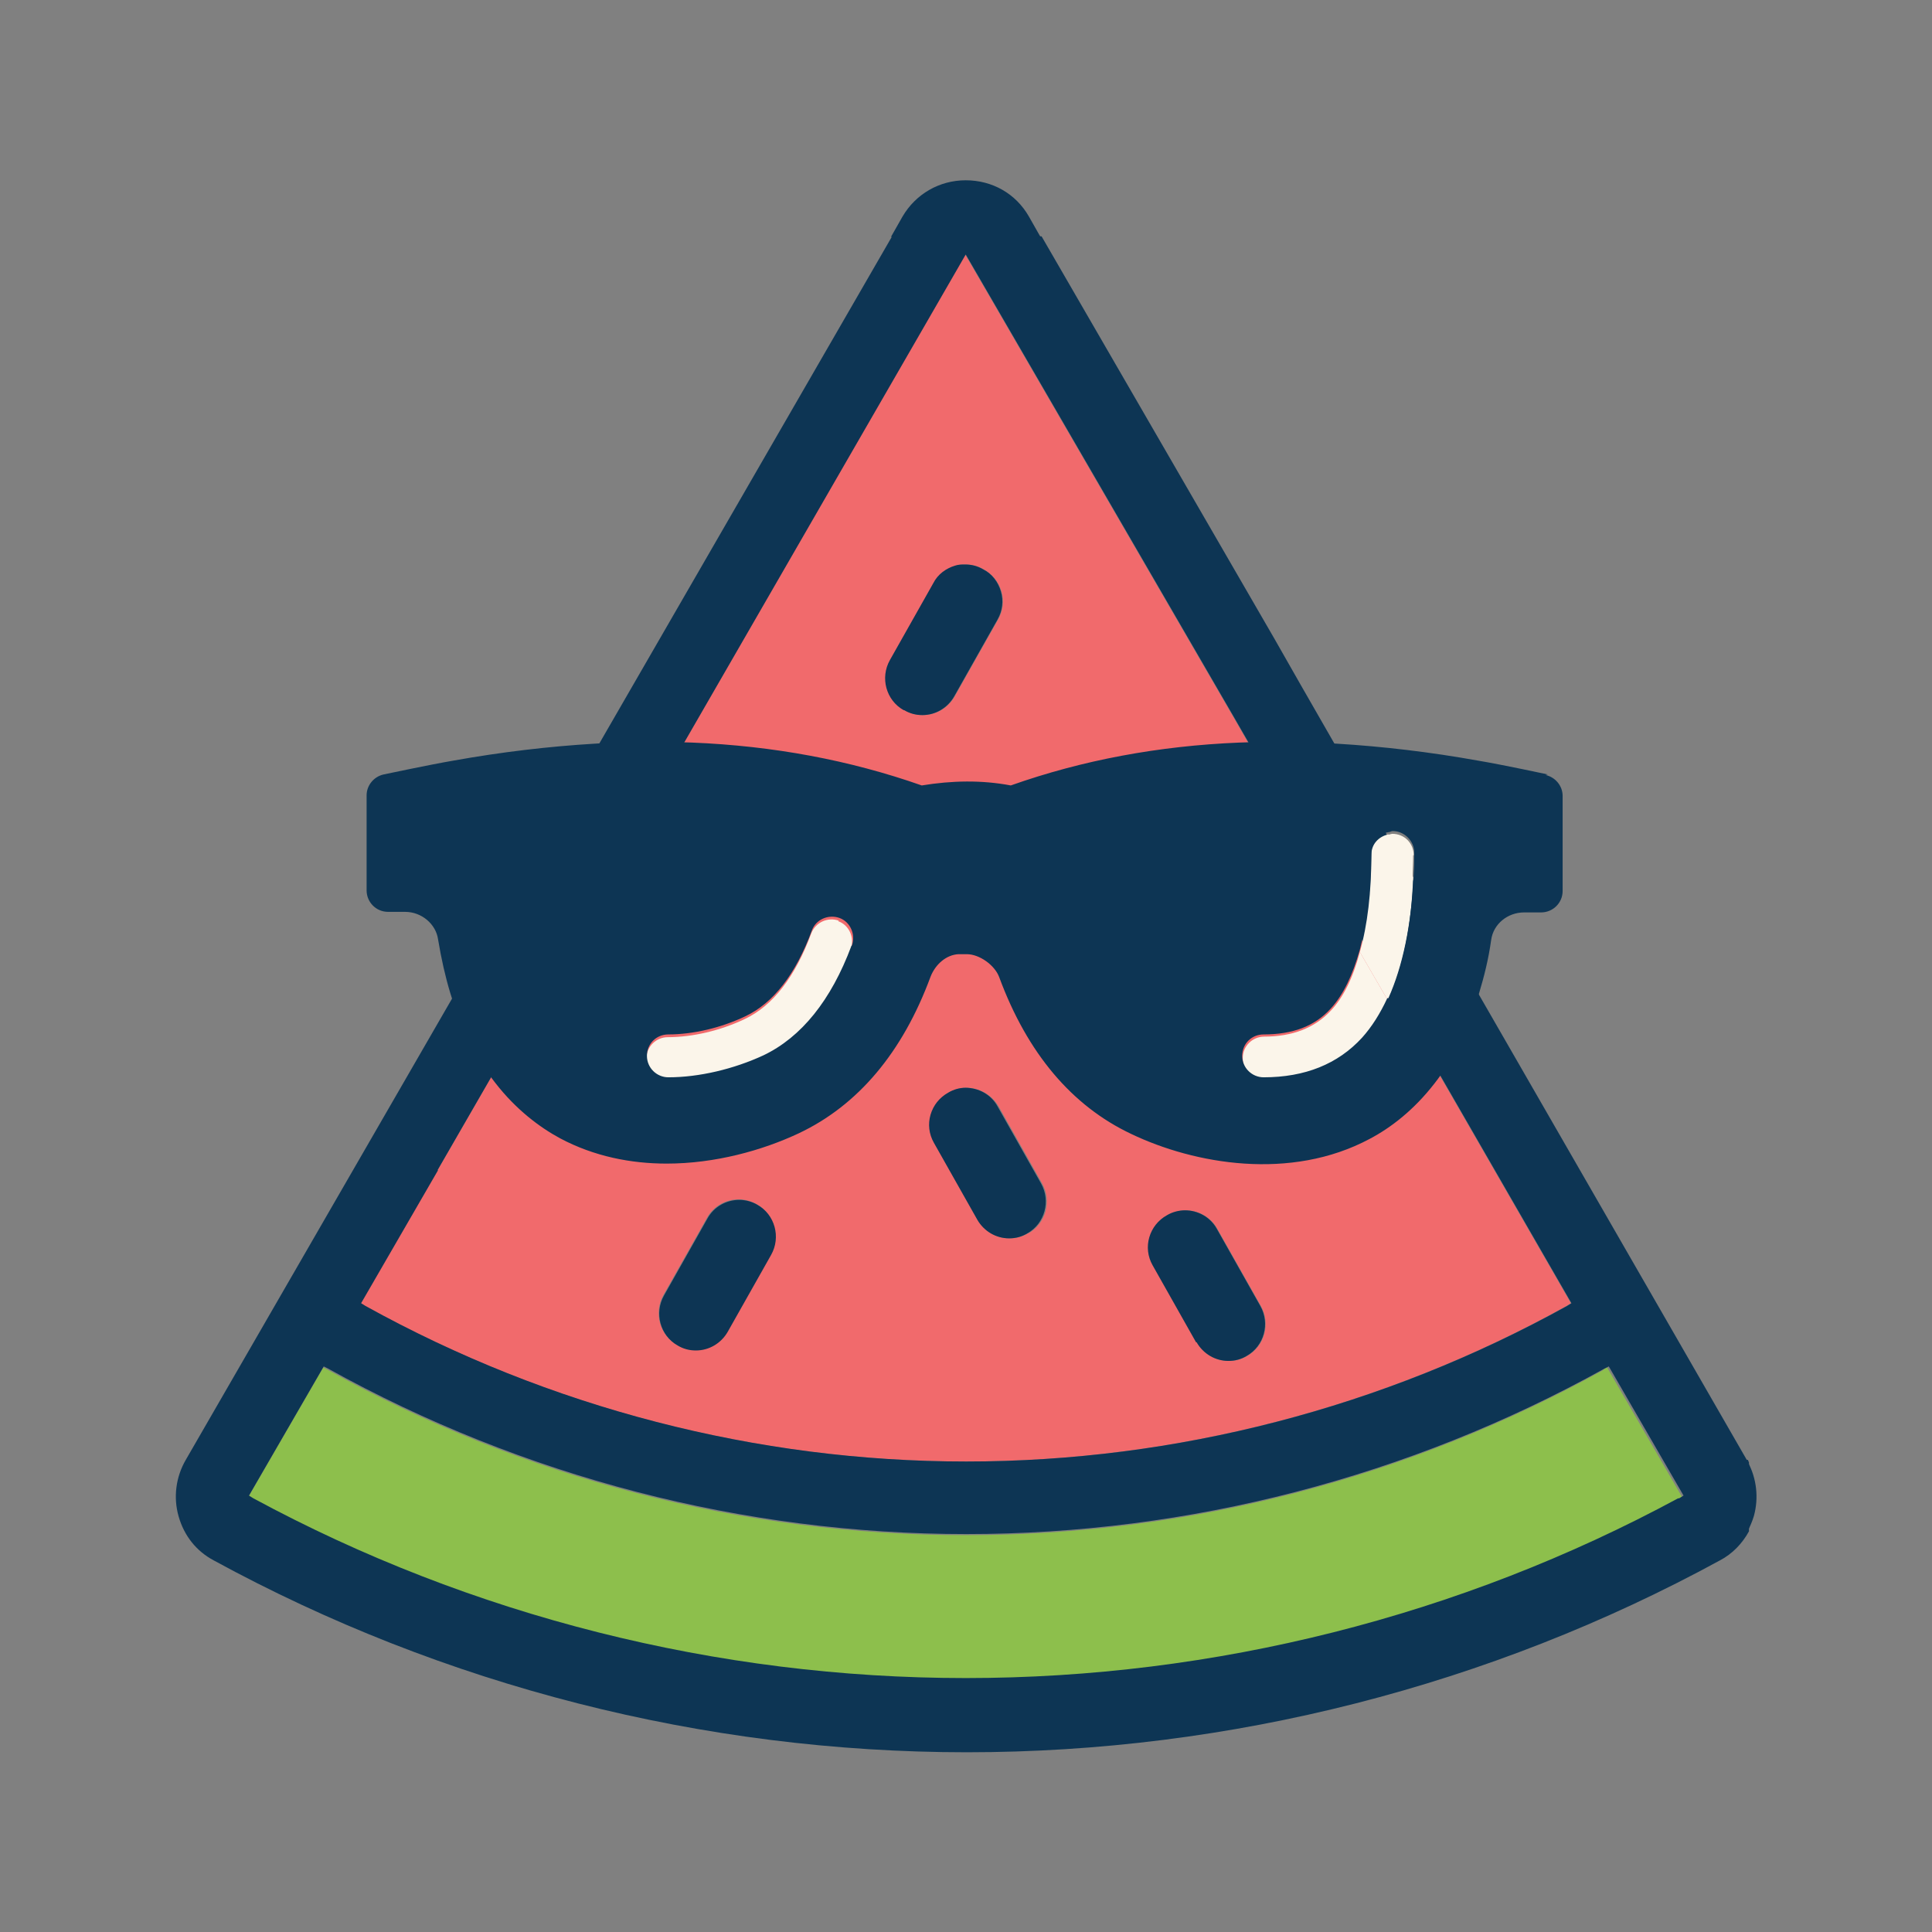 <svg xmlns="http://www.w3.org/2000/svg" id="Layer_1" data-name="Layer 1" viewBox="0 0 35.15 35.15"><rect x="0" y="0" width="35.15" height="35.15" fill="#808080" stroke="none"/><defs><style>      .cls-1 {        fill: #0d3554;      }      .cls-1, .cls-2, .cls-3, .cls-4 {        stroke-width: 0px;      }      .cls-2 {        fill: #f16a6c;      }      .cls-3 {        fill: #8dbf4c;      }      .cls-4 {        fill: #fbf5ea;      }    </style></defs><g><path class="cls-3" d="M29.18,24.92c-3.55,1.97-7.56,3.01-11.61,3.01s-8.06-1.04-11.61-3.01l-.08-.04-1.36,2.35.08.05c3.95,2.14,8.43,3.27,12.96,3.27h0c4.52,0,9-1.13,12.96-3.27l.08-.05-1.36-2.35-.08.04ZM17.57,30.44h0,0,0Z"></path><path class="cls-2" d="M17.57,26.59c3.81,0,7.6-.98,10.93-2.83l.08-.05-6.15-10.68s0,0,0,0l-4.87-8.4L7.96,21.29l-1.4,2.42.08.05c3.34,1.85,7.12,2.83,10.93,2.83ZM20.92,22.51c.05-.17.16-.32.32-.4.1-.06.22-.09.33-.09.23,0,.46.12.58.34l.79,1.4c.18.32.07.73-.25.91-.1.06-.21.09-.33.09-.25,0-.46-.13-.58-.34l-.79-1.4c-.09-.16-.11-.34-.06-.51ZM18.7,22.44c-.1.06-.21.09-.33.09-.25,0-.46-.13-.58-.34l-.79-1.4c-.09-.16-.11-.34-.06-.51.05-.17.16-.31.32-.4.1-.06.21-.09.32-.09.23,0,.46.12.59.34l.79,1.4c.18.32.07.73-.25.91ZM16.2,12.01l.79-1.4c.09-.16.23-.27.4-.32.06-.02.12-.02.18-.02.11,0,.23.03.33.09.16.09.27.23.32.4.05.17.03.35-.06.51l-.79,1.4c-.12.21-.34.34-.58.34-.12,0-.23-.03-.33-.09-.32-.18-.43-.59-.25-.91ZM12.07,23.56l.79-1.4c.12-.22.35-.34.58-.34.11,0,.22.03.33.09.32.18.43.59.25.91l-.79,1.4c-.12.21-.34.34-.58.34-.12,0-.23-.03-.33-.09-.32-.18-.43-.59-.25-.91Z"></path><path class="cls-1" d="M21.77,24.42c.12.21.34.34.58.34.12,0,.23-.03.33-.09.32-.18.43-.59.25-.91l-.79-1.4c-.12-.22-.35-.34-.58-.34-.11,0-.23.03-.33.09-.16.09-.27.23-.32.4-.05.17-.03.35.06.51l.79,1.4Z"></path><path class="cls-1" d="M17.57,19.79c-.11,0-.22.03-.32.09-.16.09-.27.23-.32.4-.05.17-.03.35.06.51l.79,1.4c.12.21.34.34.58.34.12,0,.23-.03.33-.09.32-.18.43-.59.25-.91l-.79-1.4c-.12-.22-.35-.34-.59-.34Z"></path><path class="cls-1" d="M16.45,12.92c.1.06.21.09.33.09.24,0,.46-.13.58-.34l.79-1.4c.09-.16.11-.34.06-.51-.05-.17-.16-.32-.32-.4-.1-.06-.21-.09-.33-.09-.06,0-.12,0-.18.02-.17.05-.32.16-.4.32l-.79,1.4c-.18.32-.07.73.25.91Z"></path><path class="cls-1" d="M12.33,24.48c.1.06.21.09.33.09.24,0,.46-.13.58-.34l.79-1.4c.18-.32.07-.73-.25-.91-.1-.06-.22-.09-.33-.09-.23,0-.46.12-.58.34l-.79,1.4c-.18.32-.07.73.25.91Z"></path><path class="cls-1" d="M31.8,26.6v1.25c.04-.08.08-.17.11-.27.09-.33.05-.68-.11-.98Z"></path><path class="cls-1" d="M18.72,3.94c-.24-.42-.67-.66-1.15-.66s-.91.25-1.15.66l-.21.37h2.72l-.21-.37Z"></path><path class="cls-1" d="M31.78,26.56l-7.45-12.94s0,0,0,0l-.66-1.15-.49-.86s0,0,0,0l-4.23-7.31h-2.72l-8.03,13.91s0,0,0,0l-4.82,8.35c-.18.31-.23.68-.13,1.03.1.35.32.63.64.8,4.18,2.28,8.91,3.49,13.7,3.49s9.52-1.21,13.7-3.49c.23-.12.41-.31.53-.53v-1.25s-.01-.03-.02-.05ZM7.96,21.29L17.57,4.63l4.87,8.4s0,0,0,0l6.15,10.68-.08.05c-3.34,1.85-7.12,2.83-10.93,2.83s-7.59-.98-10.93-2.83l-.08-.05,1.4-2.42ZM30.53,27.26c-3.96,2.14-8.44,3.27-12.96,3.27h0c-4.52,0-9-1.13-12.96-3.27l-.08-.05,1.36-2.35.08.04c3.55,1.97,7.56,3.01,11.61,3.01s8.06-1.04,11.61-3.01l.08-.04,1.36,2.35-.08.05Z"></path></g><g><g><path class="cls-4" d="M15.26,16.75c-.2-.07-.42.03-.5.23-.29.79-.7,1.32-1.21,1.56-.44.21-.95.33-1.4.33-.21,0-.39.17-.39.39s.17.39.39.39c.56,0,1.19-.15,1.73-.4.7-.33,1.24-1,1.6-1.99h0c.07-.2-.03-.43-.23-.5Z"></path><path class="cls-4" d="M25.72,15.56c0-.22-.17-.39-.39-.39h0s-.05.01-.08.02l.45.78c0-.13.01-.27.01-.41Z"></path><path class="cls-4" d="M23,18.86c-.21,0-.39.17-.39.39s.17.39.39.39c.75,0,1.35-.24,1.79-.72h0c.18-.19.33-.44.46-.72l-.51-.88c-.12.46-.3.83-.53,1.07-.29.31-.69.47-1.22.47Z"></path><path class="cls-4" d="M25.71,15.96l-.45-.78c-.18.04-.31.18-.31.37,0,.68-.07,1.28-.21,1.77l.51.88c.27-.58.43-1.34.46-2.24Z"></path></g><path class="cls-1" d="M28.16,14.09h0s-.84-.18-1.26-.25c-.89-.16-1.75-.26-2.58-.31-.6-.04-1.19-.04-1.77-.02-1.47.06-2.86.32-4.16.78-.53-.1-1.07-.09-1.62,0-1.31-.46-2.7-.72-4.18-.78-.57-.02-1.16-.02-1.77.02-.83.05-1.69.15-2.58.31-.41.07-1.26.25-1.26.25-.18.04-.31.2-.31.38v1.73c0,.21.17.39.39.39h.31c.3,0,.56.22.6.5.06.36.13.67.22.97.21.69.5,1.23.82,1.64.38.49.81.81,1.18,1.01.62.33,1.29.46,1.94.46.88,0,1.74-.24,2.4-.55,1.08-.51,1.89-1.47,2.4-2.85.09-.23.29-.4.51-.41.05,0,.1,0,.15,0,.23,0,.51.2.59.42.51,1.38,1.32,2.34,2.4,2.85,1.15.55,2.9.86,4.34.09.38-.2.8-.52,1.18-1.01.32-.41.61-.94.81-1.64.09-.3.17-.61.22-.97.04-.29.3-.5.6-.5h.31c.21,0,.39-.17.39-.39v-1.73c0-.18-.13-.34-.31-.38ZM15.49,17.21h0c-.37.99-.91,1.66-1.6,1.99-.54.25-1.17.4-1.73.4-.21,0-.39-.17-.39-.39s.17-.39.39-.39c.45,0,.96-.12,1.4-.33.51-.24.92-.77,1.21-1.56.07-.2.3-.3.5-.23.2.07.3.3.23.5ZM25.24,18.16c-.13.28-.28.52-.46.72h0c-.44.48-1.04.72-1.79.72-.21,0-.39-.17-.39-.39s.17-.39.39-.39c.53,0,.93-.15,1.22-.47.23-.25.4-.61.53-1.07.13-.49.2-1.09.21-1.77,0-.19.14-.34.31-.37.03,0,.05-.02.08-.02h0c.21,0,.39.18.39.39,0,.14,0,.27-.01.41-.04.9-.2,1.66-.46,2.24Z"></path></g></svg>
